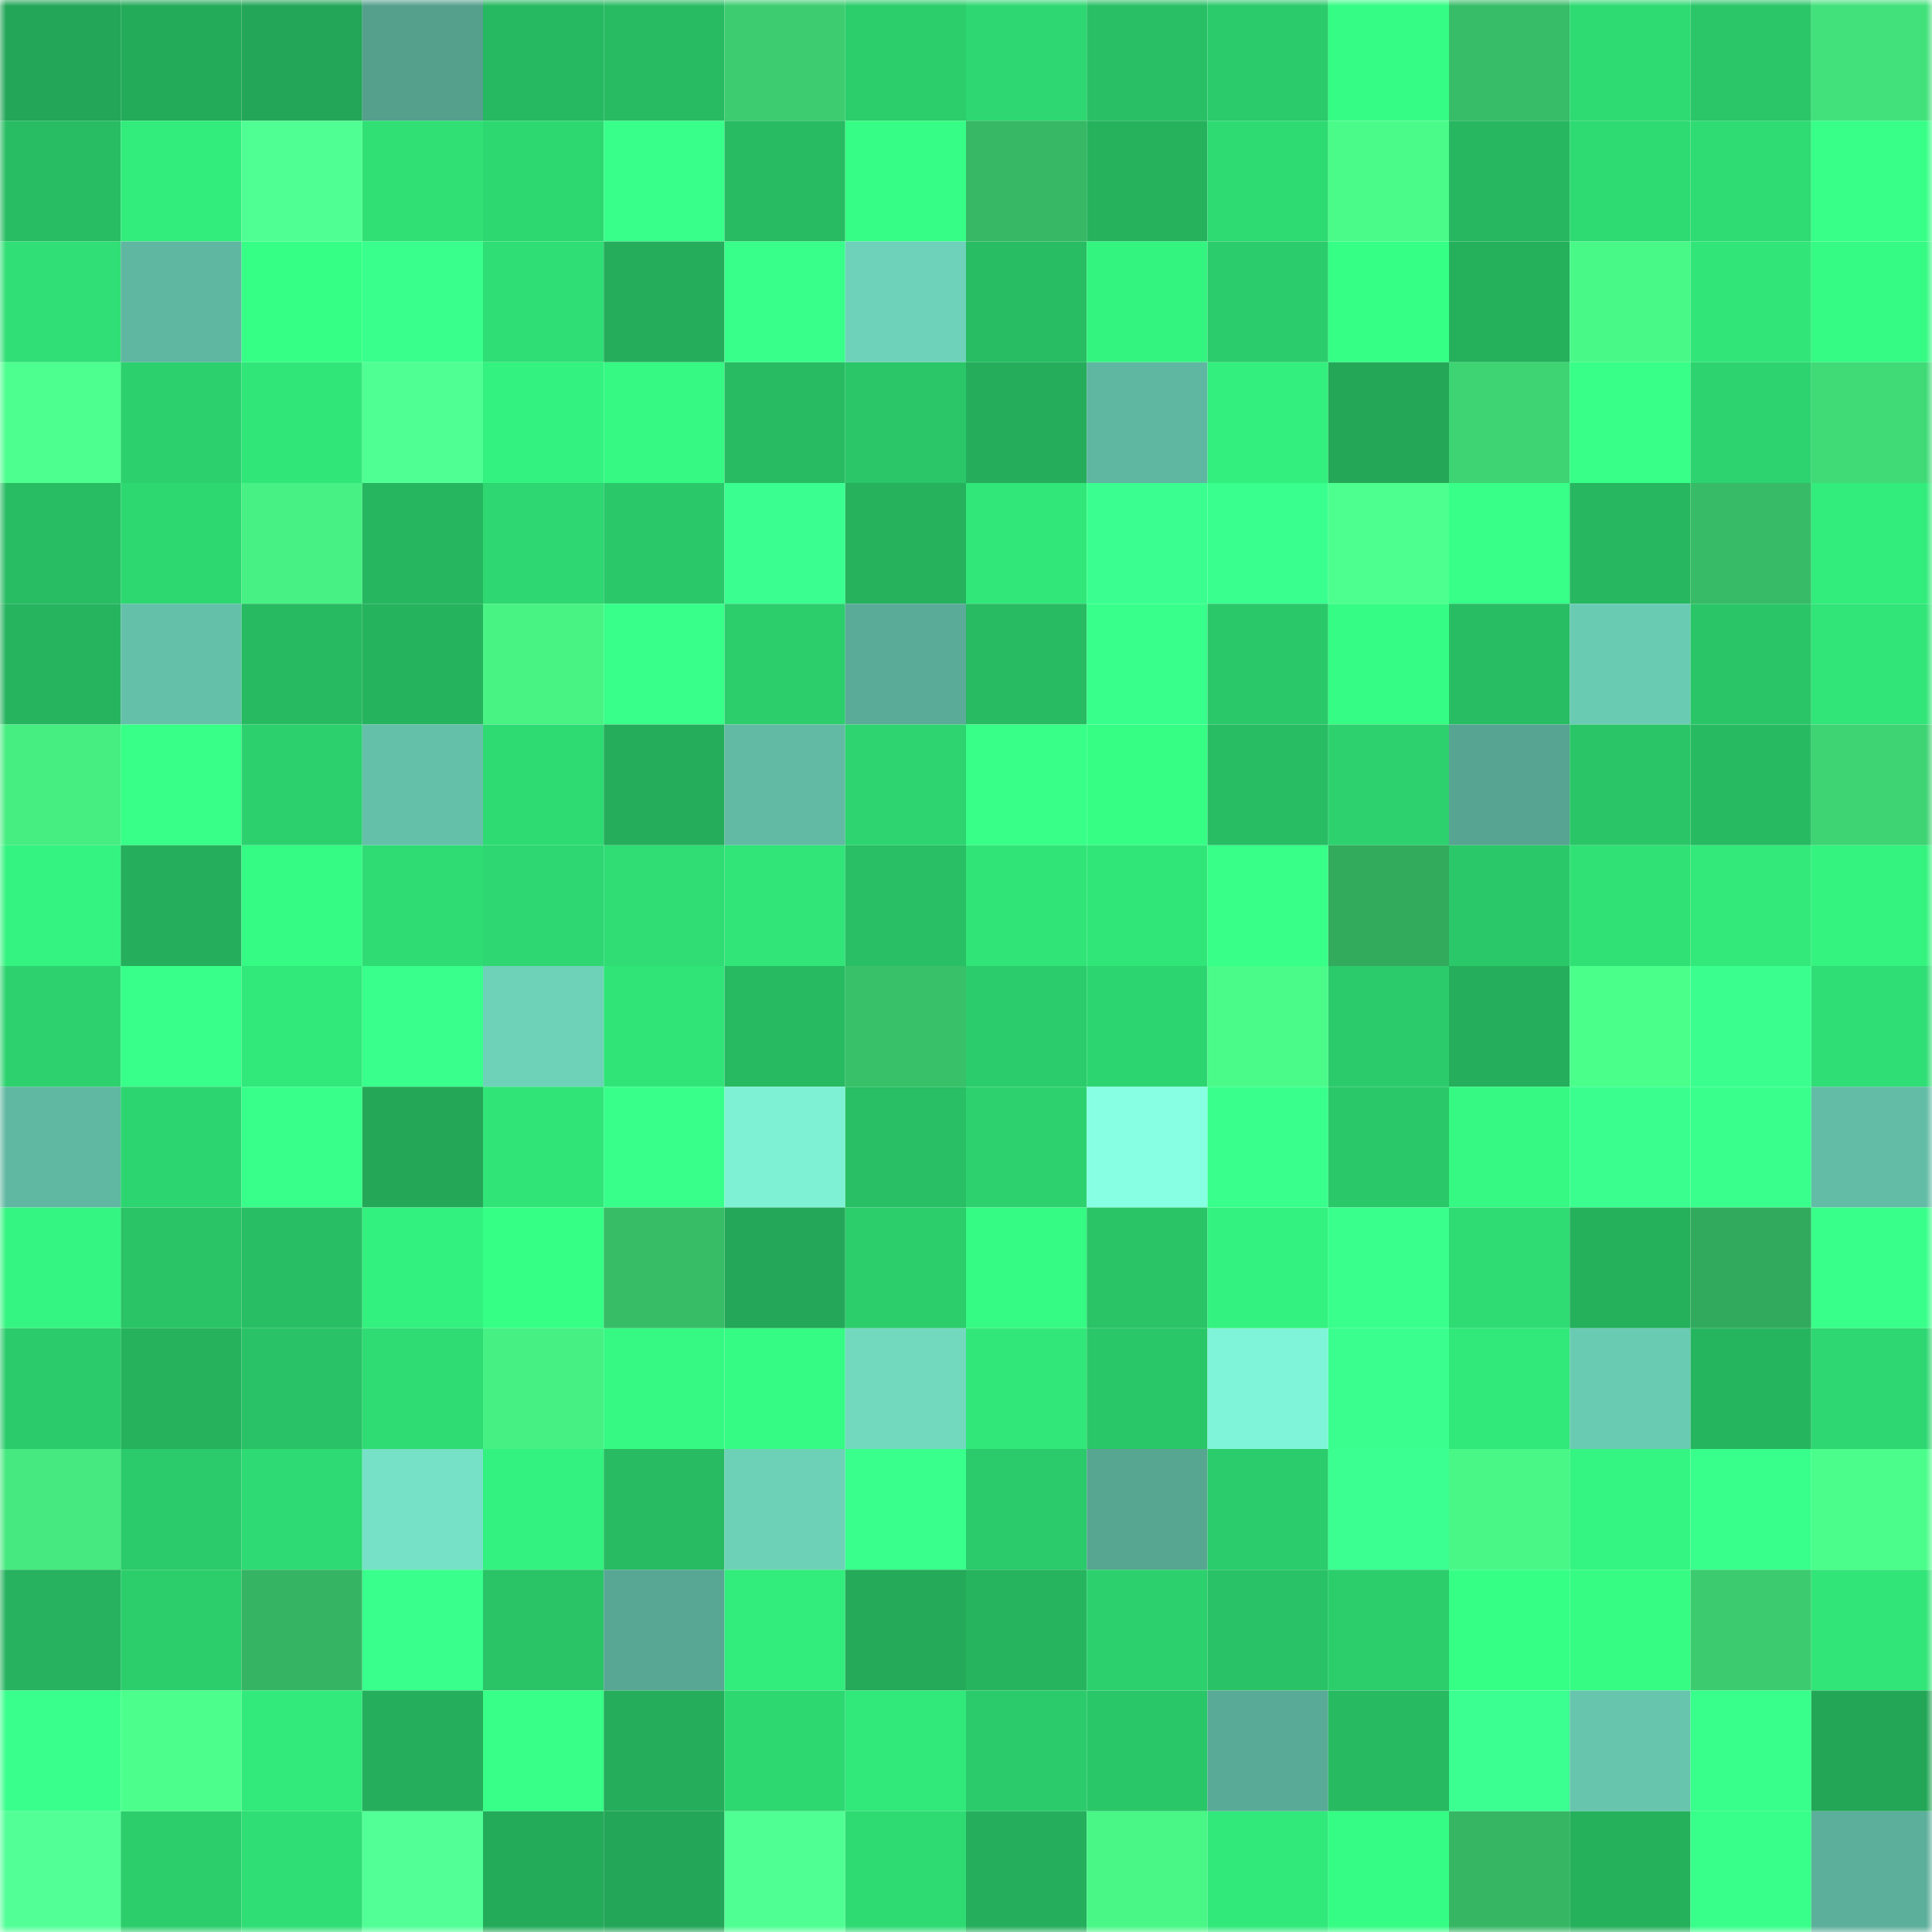 <svg viewBox="0 0 160 160" fill="none" role="img" xmlns="http://www.w3.org/2000/svg" width="240" height="240" name="lens%2C0_0_3.lens"><mask id="666967173" mask-type="alpha" maskUnits="userSpaceOnUse" x="0" y="0" width="160" height="160"><rect width="160" height="160" fill="#FFFFFF"></rect></mask><g mask="url(#666967173)"><rect x="0" y="0" width="10" height="10" fill="#23a657"></rect><rect x="10" y="0" width="10" height="10" fill="#24ab5a"></rect><rect x="20" y="0" width="10" height="10" fill="#23a657"></rect><rect x="30" y="0" width="10" height="10" fill="#54a08d"></rect><rect x="40" y="0" width="10" height="10" fill="#27b961"></rect><rect x="50" y="0" width="10" height="10" fill="#28bb62"></rect><rect x="60" y="0" width="10" height="10" fill="#3dcd70"></rect><rect x="70" y="0" width="10" height="10" fill="#2ccd6b"></rect><rect x="80" y="0" width="10" height="10" fill="#2ed771"></rect><rect x="90" y="0" width="10" height="10" fill="#29c065"></rect><rect x="100" y="0" width="10" height="10" fill="#2bca6a"></rect><rect x="110" y="0" width="10" height="10" fill="#35fc84"></rect><rect x="120" y="0" width="10" height="10" fill="#37bc67"></rect><rect x="130" y="0" width="10" height="10" fill="#2eda72"></rect><rect x="140" y="0" width="10" height="10" fill="#2ac668"></rect><rect x="150" y="0" width="10" height="10" fill="#42e17b"></rect><rect x="0" y="10" width="10" height="10" fill="#28bd63"></rect><rect x="10" y="10" width="10" height="10" fill="#32ed7c"></rect><rect x="20" y="10" width="10" height="10" fill="#50ff93"></rect><rect x="30" y="10" width="10" height="10" fill="#30e075"></rect><rect x="40" y="10" width="10" height="10" fill="#2ed871"></rect><rect x="50" y="10" width="10" height="10" fill="#38ff8a"></rect><rect x="60" y="10" width="10" height="10" fill="#28bb62"></rect><rect x="70" y="10" width="10" height="10" fill="#36fd85"></rect><rect x="80" y="10" width="10" height="10" fill="#36b864"></rect><rect x="90" y="10" width="10" height="10" fill="#26b25d"></rect><rect x="100" y="10" width="10" height="10" fill="#2eda72"></rect><rect x="110" y="10" width="10" height="10" fill="#4afb89"></rect><rect x="120" y="10" width="10" height="10" fill="#27b760"></rect><rect x="130" y="10" width="10" height="10" fill="#2eda72"></rect><rect x="140" y="10" width="10" height="10" fill="#2fdb73"></rect><rect x="150" y="10" width="10" height="10" fill="#37ff87"></rect><rect x="0" y="20" width="10" height="10" fill="#30df75"></rect><rect x="10" y="20" width="10" height="10" fill="#5fb6a1"></rect><rect x="20" y="20" width="10" height="10" fill="#36ff86"></rect><rect x="30" y="20" width="10" height="10" fill="#39ff8d"></rect><rect x="40" y="20" width="10" height="10" fill="#2fde75"></rect><rect x="50" y="20" width="10" height="10" fill="#25ad5b"></rect><rect x="60" y="20" width="10" height="10" fill="#38ff8a"></rect><rect x="70" y="20" width="10" height="10" fill="#6ed2ba"></rect><rect x="80" y="20" width="10" height="10" fill="#28bc63"></rect><rect x="90" y="20" width="10" height="10" fill="#34f480"></rect><rect x="100" y="20" width="10" height="10" fill="#2bcc6b"></rect><rect x="110" y="20" width="10" height="10" fill="#36ff86"></rect><rect x="120" y="20" width="10" height="10" fill="#25b05c"></rect><rect x="130" y="20" width="10" height="10" fill="#49f988"></rect><rect x="140" y="20" width="10" height="10" fill="#31e578"></rect><rect x="150" y="20" width="10" height="10" fill="#35fa83"></rect><rect x="0" y="30" width="10" height="10" fill="#4dff8e"></rect><rect x="10" y="30" width="10" height="10" fill="#2cd16e"></rect><rect x="20" y="30" width="10" height="10" fill="#31e679"></rect><rect x="30" y="30" width="10" height="10" fill="#50ff94"></rect><rect x="40" y="30" width="10" height="10" fill="#34f27f"></rect><rect x="50" y="30" width="10" height="10" fill="#35f983"></rect><rect x="60" y="30" width="10" height="10" fill="#28bb62"></rect><rect x="70" y="30" width="10" height="10" fill="#2ac668"></rect><rect x="80" y="30" width="10" height="10" fill="#25ad5b"></rect><rect x="90" y="30" width="10" height="10" fill="#5fb6a1"></rect><rect x="100" y="30" width="10" height="10" fill="#33ef7d"></rect><rect x="110" y="30" width="10" height="10" fill="#24a858"></rect><rect x="120" y="30" width="10" height="10" fill="#3ed373"></rect><rect x="130" y="30" width="10" height="10" fill="#37ff88"></rect><rect x="140" y="30" width="10" height="10" fill="#2dd36f"></rect><rect x="150" y="30" width="10" height="10" fill="#40da77"></rect><rect x="0" y="40" width="10" height="10" fill="#28bc63"></rect><rect x="10" y="40" width="10" height="10" fill="#2ed871"></rect><rect x="20" y="40" width="10" height="10" fill="#47f183"></rect><rect x="30" y="40" width="10" height="10" fill="#27b660"></rect><rect x="40" y="40" width="10" height="10" fill="#2ed771"></rect><rect x="50" y="40" width="10" height="10" fill="#2bc869"></rect><rect x="60" y="40" width="10" height="10" fill="#3aff90"></rect><rect x="70" y="40" width="10" height="10" fill="#26b15d"></rect><rect x="80" y="40" width="10" height="10" fill="#31e779"></rect><rect x="90" y="40" width="10" height="10" fill="#3aff90"></rect><rect x="100" y="40" width="10" height="10" fill="#39ff8e"></rect><rect x="110" y="40" width="10" height="10" fill="#4dff8f"></rect><rect x="120" y="40" width="10" height="10" fill="#37ff88"></rect><rect x="130" y="40" width="10" height="10" fill="#27b760"></rect><rect x="140" y="40" width="10" height="10" fill="#37bb66"></rect><rect x="150" y="40" width="10" height="10" fill="#32ec7c"></rect><rect x="0" y="50" width="10" height="10" fill="#26b45f"></rect><rect x="10" y="50" width="10" height="10" fill="#64c0a9"></rect><rect x="20" y="50" width="10" height="10" fill="#27ba61"></rect><rect x="30" y="50" width="10" height="10" fill="#26b35e"></rect><rect x="40" y="50" width="10" height="10" fill="#48f384"></rect><rect x="50" y="50" width="10" height="10" fill="#38ff8a"></rect><rect x="60" y="50" width="10" height="10" fill="#2cce6c"></rect><rect x="70" y="50" width="10" height="10" fill="#5aab97"></rect><rect x="80" y="50" width="10" height="10" fill="#28bb62"></rect><rect x="90" y="50" width="10" height="10" fill="#38ff8b"></rect><rect x="100" y="50" width="10" height="10" fill="#2ac869"></rect><rect x="110" y="50" width="10" height="10" fill="#35fc84"></rect><rect x="120" y="50" width="10" height="10" fill="#28bd63"></rect><rect x="130" y="50" width="10" height="10" fill="#6acbb3"></rect><rect x="140" y="50" width="10" height="10" fill="#2ac567"></rect><rect x="150" y="50" width="10" height="10" fill="#31e578"></rect><rect x="0" y="60" width="10" height="10" fill="#46ed81"></rect><rect x="10" y="60" width="10" height="10" fill="#37ff87"></rect><rect x="20" y="60" width="10" height="10" fill="#2cd16e"></rect><rect x="30" y="60" width="10" height="10" fill="#65c0aa"></rect><rect x="40" y="60" width="10" height="10" fill="#2edb73"></rect><rect x="50" y="60" width="10" height="10" fill="#25ad5b"></rect><rect x="60" y="60" width="10" height="10" fill="#62baa4"></rect><rect x="70" y="60" width="10" height="10" fill="#2dd46f"></rect><rect x="80" y="60" width="10" height="10" fill="#37ff87"></rect><rect x="90" y="60" width="10" height="10" fill="#36fe85"></rect><rect x="100" y="60" width="10" height="10" fill="#28bc63"></rect><rect x="110" y="60" width="10" height="10" fill="#2dd26e"></rect><rect x="120" y="60" width="10" height="10" fill="#56a491"></rect><rect x="130" y="60" width="10" height="10" fill="#2ac567"></rect><rect x="140" y="60" width="10" height="10" fill="#27ba61"></rect><rect x="150" y="60" width="10" height="10" fill="#3ed373"></rect><rect x="0" y="70" width="10" height="10" fill="#34f380"></rect><rect x="10" y="70" width="10" height="10" fill="#25ae5c"></rect><rect x="20" y="70" width="10" height="10" fill="#35fa83"></rect><rect x="30" y="70" width="10" height="10" fill="#2fdc74"></rect><rect x="40" y="70" width="10" height="10" fill="#2ed771"></rect><rect x="50" y="70" width="10" height="10" fill="#2fdd74"></rect><rect x="60" y="70" width="10" height="10" fill="#31e578"></rect><rect x="70" y="70" width="10" height="10" fill="#29bf64"></rect><rect x="80" y="70" width="10" height="10" fill="#31e478"></rect><rect x="90" y="70" width="10" height="10" fill="#31e679"></rect><rect x="100" y="70" width="10" height="10" fill="#37ff87"></rect><rect x="110" y="70" width="10" height="10" fill="#32ab5d"></rect><rect x="120" y="70" width="10" height="10" fill="#2bc869"></rect><rect x="130" y="70" width="10" height="10" fill="#30e176"></rect><rect x="140" y="70" width="10" height="10" fill="#32e97a"></rect><rect x="150" y="70" width="10" height="10" fill="#34f37f"></rect><rect x="0" y="80" width="10" height="10" fill="#2dd26e"></rect><rect x="10" y="80" width="10" height="10" fill="#38ff89"></rect><rect x="20" y="80" width="10" height="10" fill="#31e87a"></rect><rect x="30" y="80" width="10" height="10" fill="#39ff8d"></rect><rect x="40" y="80" width="10" height="10" fill="#6ed2b9"></rect><rect x="50" y="80" width="10" height="10" fill="#31e478"></rect><rect x="60" y="80" width="10" height="10" fill="#27ba61"></rect><rect x="70" y="80" width="10" height="10" fill="#39c169"></rect><rect x="80" y="80" width="10" height="10" fill="#2bcc6b"></rect><rect x="90" y="80" width="10" height="10" fill="#2dd570"></rect><rect x="100" y="80" width="10" height="10" fill="#4afb89"></rect><rect x="110" y="80" width="10" height="10" fill="#2bcb6b"></rect><rect x="120" y="80" width="10" height="10" fill="#25af5c"></rect><rect x="130" y="80" width="10" height="10" fill="#4bff8b"></rect><rect x="140" y="80" width="10" height="10" fill="#3aff8f"></rect><rect x="150" y="80" width="10" height="10" fill="#2fde75"></rect><rect x="0" y="90" width="10" height="10" fill="#60b8a2"></rect><rect x="10" y="90" width="10" height="10" fill="#2dd570"></rect><rect x="20" y="90" width="10" height="10" fill="#38ff8a"></rect><rect x="30" y="90" width="10" height="10" fill="#24a858"></rect><rect x="40" y="90" width="10" height="10" fill="#31e478"></rect><rect x="50" y="90" width="10" height="10" fill="#38ff8a"></rect><rect x="60" y="90" width="10" height="10" fill="#7ef1d5"></rect><rect x="70" y="90" width="10" height="10" fill="#29bf64"></rect><rect x="80" y="90" width="10" height="10" fill="#2dd26e"></rect><rect x="90" y="90" width="10" height="10" fill="#86ffe2"></rect><rect x="100" y="90" width="10" height="10" fill="#39ff8d"></rect><rect x="110" y="90" width="10" height="10" fill="#2ac869"></rect><rect x="120" y="90" width="10" height="10" fill="#35f983"></rect><rect x="130" y="90" width="10" height="10" fill="#3aff8f"></rect><rect x="140" y="90" width="10" height="10" fill="#39ff8c"></rect><rect x="150" y="90" width="10" height="10" fill="#62bca6"></rect><rect x="0" y="100" width="10" height="10" fill="#34f581"></rect><rect x="10" y="100" width="10" height="10" fill="#2ac366"></rect><rect x="20" y="100" width="10" height="10" fill="#28be64"></rect><rect x="30" y="100" width="10" height="10" fill="#33f17f"></rect><rect x="40" y="100" width="10" height="10" fill="#36ff86"></rect><rect x="50" y="100" width="10" height="10" fill="#38bd67"></rect><rect x="60" y="100" width="10" height="10" fill="#24a758"></rect><rect x="70" y="100" width="10" height="10" fill="#2ccd6b"></rect><rect x="80" y="100" width="10" height="10" fill="#35fa83"></rect><rect x="90" y="100" width="10" height="10" fill="#2ac366"></rect><rect x="100" y="100" width="10" height="10" fill="#34f27f"></rect><rect x="110" y="100" width="10" height="10" fill="#39ff8d"></rect><rect x="120" y="100" width="10" height="10" fill="#2fdb73"></rect><rect x="130" y="100" width="10" height="10" fill="#25b05c"></rect><rect x="140" y="100" width="10" height="10" fill="#32aa5d"></rect><rect x="150" y="100" width="10" height="10" fill="#38ff8a"></rect><rect x="0" y="110" width="10" height="10" fill="#2bcb6b"></rect><rect x="10" y="110" width="10" height="10" fill="#26b25d"></rect><rect x="20" y="110" width="10" height="10" fill="#29c266"></rect><rect x="30" y="110" width="10" height="10" fill="#2fdc74"></rect><rect x="40" y="110" width="10" height="10" fill="#47f083"></rect><rect x="50" y="110" width="10" height="10" fill="#35f983"></rect><rect x="60" y="110" width="10" height="10" fill="#35fa83"></rect><rect x="70" y="110" width="10" height="10" fill="#72d9bf"></rect><rect x="80" y="110" width="10" height="10" fill="#31e779"></rect><rect x="90" y="110" width="10" height="10" fill="#2ac768"></rect><rect x="100" y="110" width="10" height="10" fill="#80f4d8"></rect><rect x="110" y="110" width="10" height="10" fill="#3aff8f"></rect><rect x="120" y="110" width="10" height="10" fill="#31e87a"></rect><rect x="130" y="110" width="10" height="10" fill="#6acbb3"></rect><rect x="140" y="110" width="10" height="10" fill="#26b55f"></rect><rect x="150" y="110" width="10" height="10" fill="#2ed771"></rect><rect x="0" y="120" width="10" height="10" fill="#45e97f"></rect><rect x="10" y="120" width="10" height="10" fill="#2bca6a"></rect><rect x="20" y="120" width="10" height="10" fill="#2eda73"></rect><rect x="30" y="120" width="10" height="10" fill="#76e1c7"></rect><rect x="40" y="120" width="10" height="10" fill="#33f27f"></rect><rect x="50" y="120" width="10" height="10" fill="#28bb62"></rect><rect x="60" y="120" width="10" height="10" fill="#6dd1b8"></rect><rect x="70" y="120" width="10" height="10" fill="#39ff8c"></rect><rect x="80" y="120" width="10" height="10" fill="#2bca6a"></rect><rect x="90" y="120" width="10" height="10" fill="#57a692"></rect><rect x="100" y="120" width="10" height="10" fill="#2bcc6b"></rect><rect x="110" y="120" width="10" height="10" fill="#3bff91"></rect><rect x="120" y="120" width="10" height="10" fill="#49f787"></rect><rect x="130" y="120" width="10" height="10" fill="#34f581"></rect><rect x="140" y="120" width="10" height="10" fill="#38ff8b"></rect><rect x="150" y="120" width="10" height="10" fill="#4bfd8a"></rect><rect x="0" y="130" width="10" height="10" fill="#26b25e"></rect><rect x="10" y="130" width="10" height="10" fill="#2cce6c"></rect><rect x="20" y="130" width="10" height="10" fill="#35b563"></rect><rect x="30" y="130" width="10" height="10" fill="#39ff8d"></rect><rect x="40" y="130" width="10" height="10" fill="#2ac366"></rect><rect x="50" y="130" width="10" height="10" fill="#58a794"></rect><rect x="60" y="130" width="10" height="10" fill="#32ec7c"></rect><rect x="70" y="130" width="10" height="10" fill="#24aa59"></rect><rect x="80" y="130" width="10" height="10" fill="#26b45e"></rect><rect x="90" y="130" width="10" height="10" fill="#2cd16e"></rect><rect x="100" y="130" width="10" height="10" fill="#29c266"></rect><rect x="110" y="130" width="10" height="10" fill="#2cce6c"></rect><rect x="120" y="130" width="10" height="10" fill="#36ff86"></rect><rect x="130" y="130" width="10" height="10" fill="#36fc84"></rect><rect x="140" y="130" width="10" height="10" fill="#3ccc6f"></rect><rect x="150" y="130" width="10" height="10" fill="#31e578"></rect><rect x="0" y="140" width="10" height="10" fill="#39ff8c"></rect><rect x="10" y="140" width="10" height="10" fill="#4cff8c"></rect><rect x="20" y="140" width="10" height="10" fill="#32ea7b"></rect><rect x="30" y="140" width="10" height="10" fill="#25af5c"></rect><rect x="40" y="140" width="10" height="10" fill="#37ff87"></rect><rect x="50" y="140" width="10" height="10" fill="#25ad5b"></rect><rect x="60" y="140" width="10" height="10" fill="#2ed871"></rect><rect x="70" y="140" width="10" height="10" fill="#31e87a"></rect><rect x="80" y="140" width="10" height="10" fill="#2bcb6b"></rect><rect x="90" y="140" width="10" height="10" fill="#2ac768"></rect><rect x="100" y="140" width="10" height="10" fill="#59aa96"></rect><rect x="110" y="140" width="10" height="10" fill="#27ba61"></rect><rect x="120" y="140" width="10" height="10" fill="#3bff91"></rect><rect x="130" y="140" width="10" height="10" fill="#67c5ae"></rect><rect x="140" y="140" width="10" height="10" fill="#38ff8b"></rect><rect x="150" y="140" width="10" height="10" fill="#23a757"></rect><rect x="0" y="150" width="10" height="10" fill="#52ff97"></rect><rect x="10" y="150" width="10" height="10" fill="#2cce6c"></rect><rect x="20" y="150" width="10" height="10" fill="#2fde74"></rect><rect x="30" y="150" width="10" height="10" fill="#51ff96"></rect><rect x="40" y="150" width="10" height="10" fill="#24ab5a"></rect><rect x="50" y="150" width="10" height="10" fill="#23a657"></rect><rect x="60" y="150" width="10" height="10" fill="#50ff94"></rect><rect x="70" y="150" width="10" height="10" fill="#2edb73"></rect><rect x="80" y="150" width="10" height="10" fill="#25ae5b"></rect><rect x="90" y="150" width="10" height="10" fill="#49f787"></rect><rect x="100" y="150" width="10" height="10" fill="#31e87a"></rect><rect x="110" y="150" width="10" height="10" fill="#35fc84"></rect><rect x="120" y="150" width="10" height="10" fill="#36b663"></rect><rect x="130" y="150" width="10" height="10" fill="#25b05c"></rect><rect x="140" y="150" width="10" height="10" fill="#37ff89"></rect><rect x="150" y="150" width="10" height="10" fill="#5caf9a"></rect></g></svg>